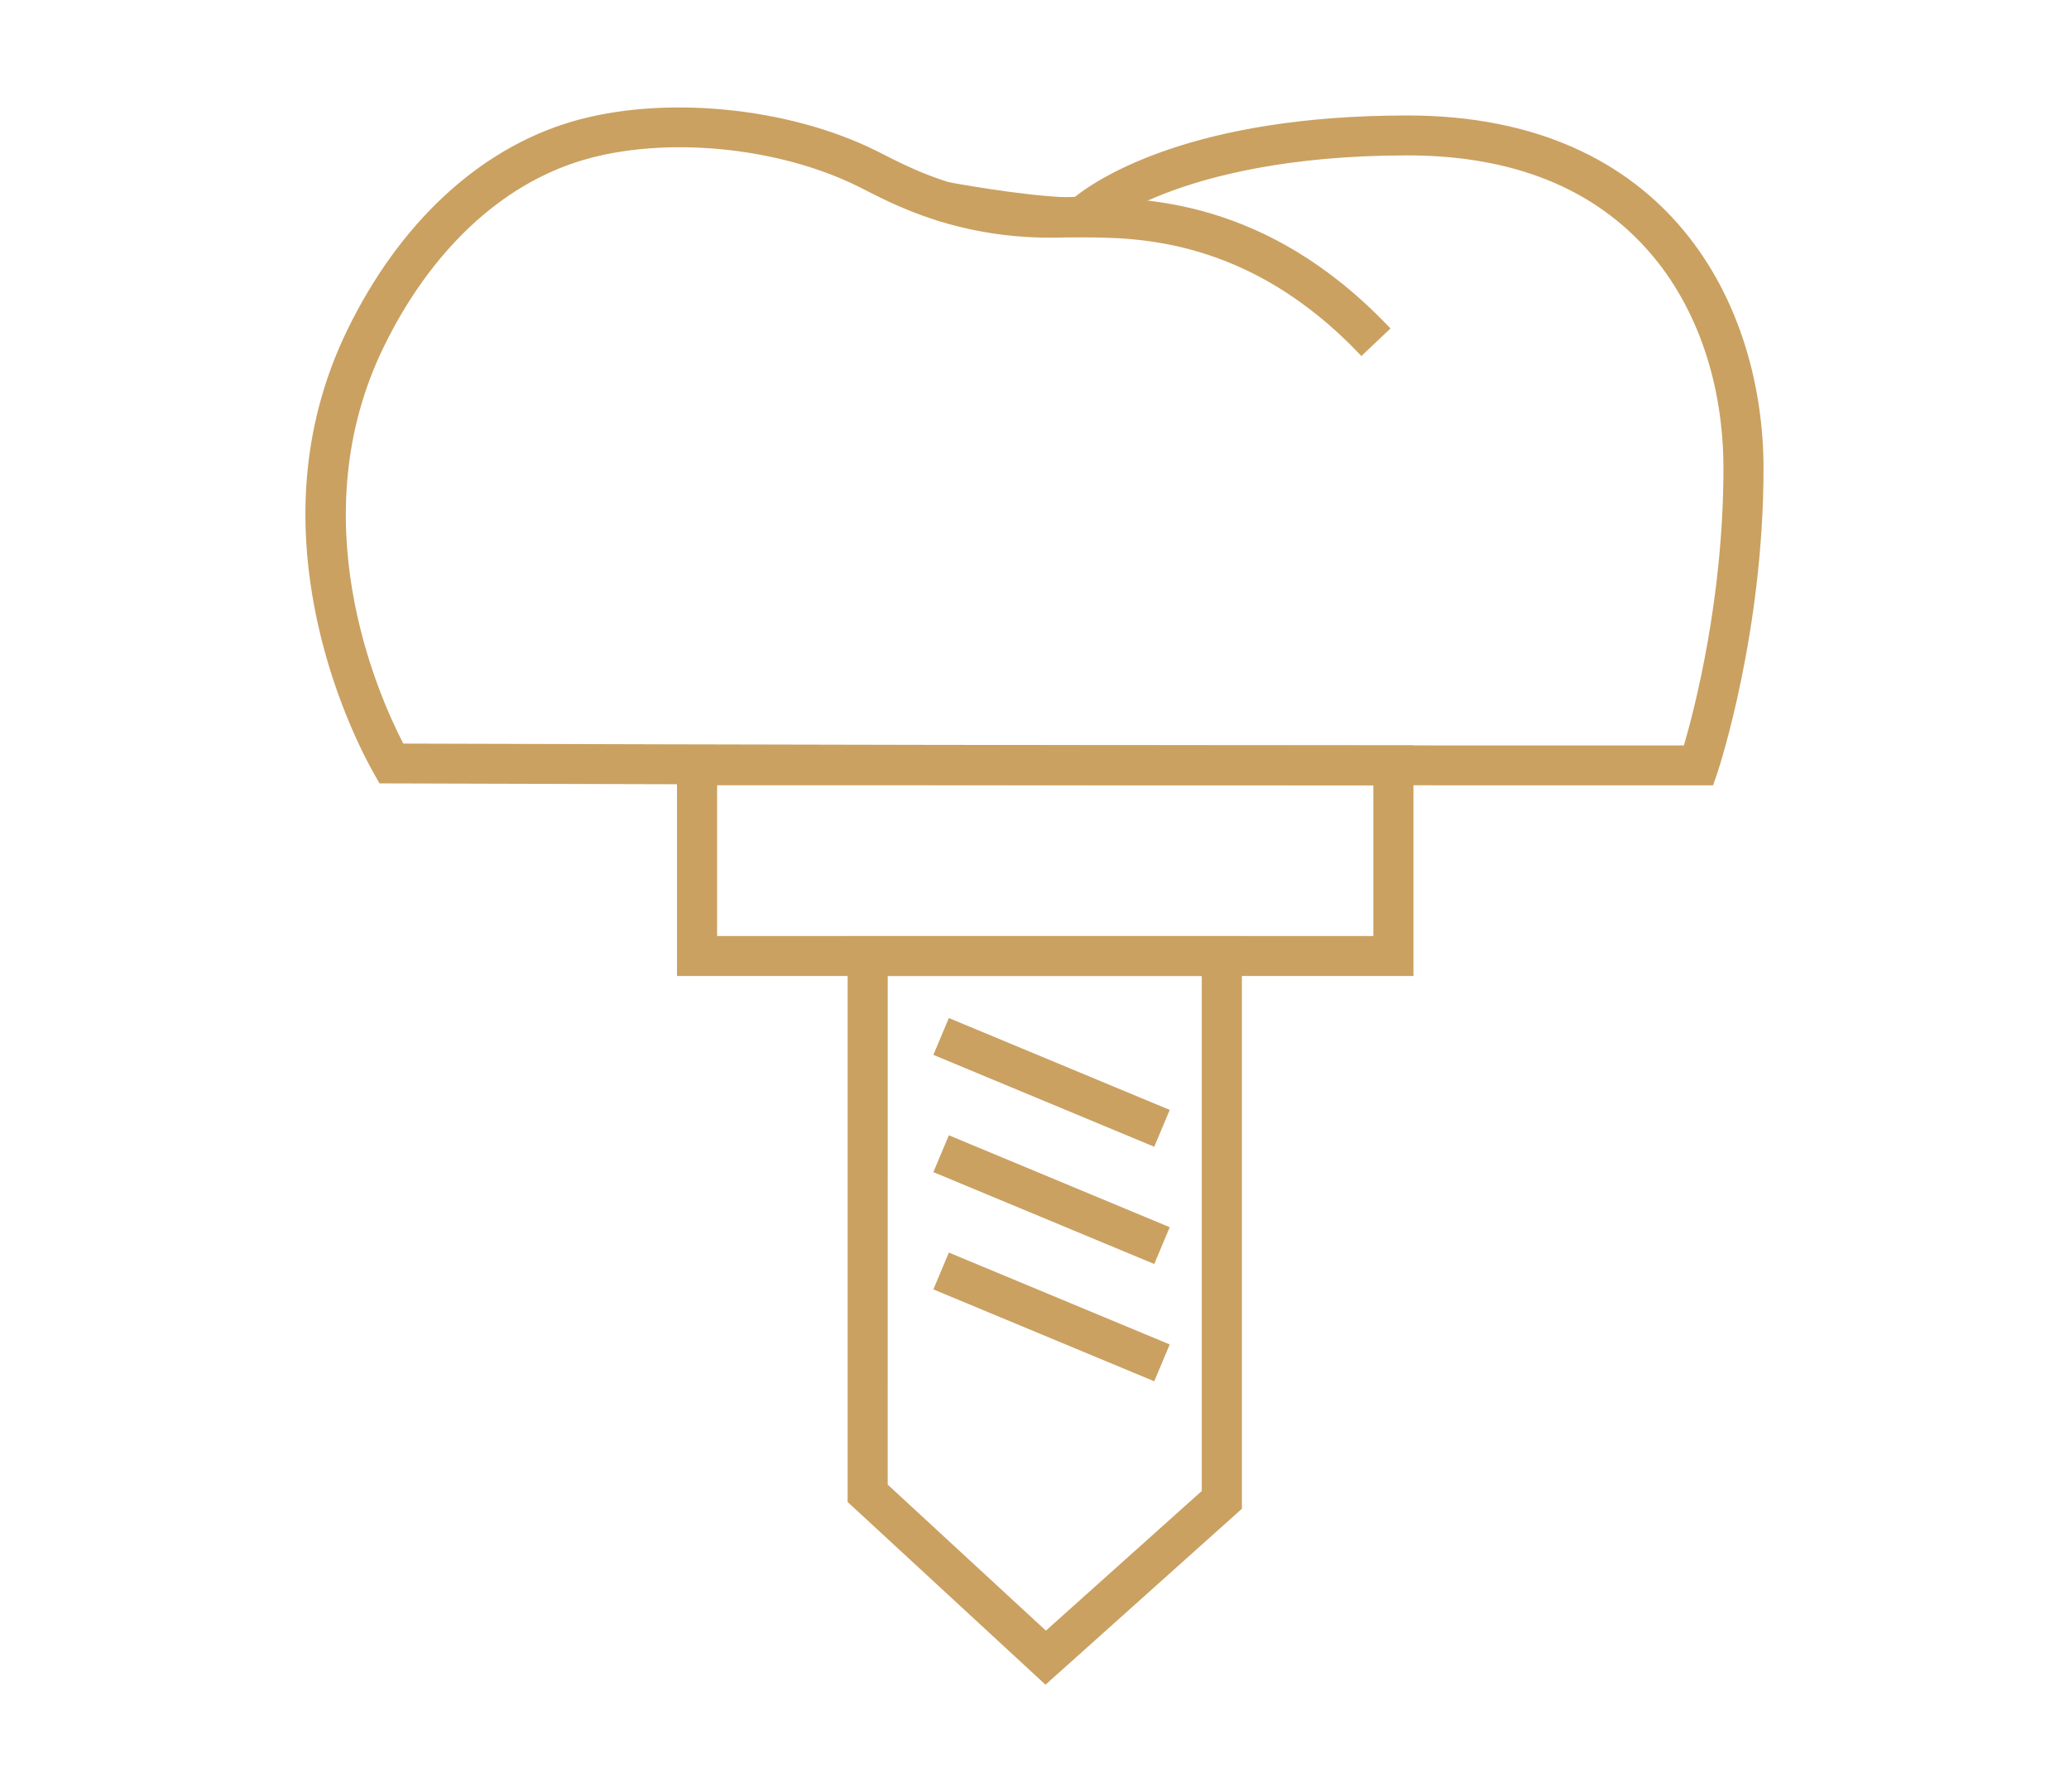 <?xml version="1.0" encoding="UTF-8"?>
<!-- Generator: Adobe Illustrator 16.0.0, SVG Export Plug-In . SVG Version: 6.00 Build 0)  -->
<svg xmlns="http://www.w3.org/2000/svg" xmlns:xlink="http://www.w3.org/1999/xlink" version="1.1" id="Layer_1" x="0px" y="0px" width="112px" height="97px" viewBox="0 0 112 97" xml:space="preserve">
<path fill="#CAA161" d="M84.99,42.325h-6.963c-18.883-0.007-38.01-0.042-56.849-0.101h-0.527l-0.259-0.457  c-0.479-0.846-2.11-3.926-3.028-8.139c-1.235-5.68-0.698-10.953,1.596-15.676c2.787-5.736,7.044-9.703,11.995-11.18  c4.882-1.456,11.624-0.82,16.394,1.549l0.412,0.209c1.228,0.626,3.281,1.674,6.203,2.131c1.405,0.219,2.85,0.274,4.294,0.168  c1.163-0.936,6.255-4.398,17.925-4.398c14.096,0,19.098,10.197,19.098,18.931s-2.369,16.058-2.469,16.353l-0.209,0.609L84.99,42.325  L84.99,42.325z M21.721,40.423c18.663,0.06,37.604,0.092,56.307,0.1h13.261c0.563-1.893,2.185-7.957,2.185-15.165  c0-4.604-1.423-8.79-4.007-11.784c-3.06-3.547-7.53-5.346-13.282-5.346c-6.479,0-10.742,1.126-13.18,2.068  c-2.627,1.018-3.745,2.045-3.755,2.057l-0.228,0.213l-0.315,0.03c-1.675,0.151-3.36,0.098-5.021-0.16  c-3.208-0.5-5.425-1.631-6.749-2.306c-0.143-0.074-0.275-0.141-0.394-0.2c-4.394-2.181-10.59-2.771-15.068-1.435  c-4.46,1.329-8.323,4.961-10.88,10.227c-4.62,9.508-0.138,19.285,1.126,21.699V40.423z"></path>
<path fill="#CAA161" d="M84.99,42.505h-6.967c-18.892-0.008-38.017-0.041-56.848-0.102h-0.631l-0.312-0.55  c-0.48-0.849-2.125-3.951-3.048-8.188c-1.244-5.718-0.703-11.031,1.61-15.789c2.809-5.78,7.109-9.785,12.109-11.277  c4.922-1.469,11.72-0.828,16.528,1.56c0.112,0.056,0.234,0.117,0.366,0.185l0.049,0.025c1.217,0.622,3.256,1.662,6.148,2.114  c1.375,0.214,2.788,0.272,4.196,0.171c1.364-1.08,6.5-4.404,17.996-4.404c14.229,0,19.278,10.297,19.278,19.111  s-2.379,16.113-2.479,16.412l-0.25,0.732h-7.742l-0.004-0.002V42.505z M20.757,42.042h0.422c18.83,0.061,37.956,0.096,56.847,0.103  h14.449l0.166-0.49c0.102-0.295,2.461-7.334,2.461-16.295S90.148,6.61,76.186,6.61c-11.504,0-16.541,3.336-17.811,4.358  l-0.044,0.037l-0.056,0.002c-1.447,0.11-2.902,0.053-4.336-0.17c-2.95-0.461-5.021-1.519-6.255-2.148l-0.05-0.025l-0.36-0.184  c-4.733-2.35-11.42-2.98-16.263-1.536c-4.902,1.462-9.122,5.399-11.884,11.086c-2.276,4.685-2.81,9.92-1.581,15.56  c0.911,4.188,2.534,7.248,3.01,8.088l0.206,0.365H20.757L20.757,42.042z M85.055,40.705h-7.027  c-18.746-0.008-37.69-0.041-56.307-0.1h-0.108l-0.05-0.098c-1.43-2.73-5.737-12.379-1.13-21.861  c2.58-5.313,6.484-8.977,10.991-10.322c4.519-1.349,10.77-0.755,15.2,1.445l0.382,0.193c1.33,0.679,3.53,1.799,6.708,2.297  c1.631,0.256,3.306,0.308,4.978,0.158l0.252-0.024l0.183-0.171c0.049-0.045,1.192-1.077,3.813-2.092  c2.45-0.95,6.737-2.082,13.244-2.082c5.809,0,10.323,1.82,13.42,5.408c2.612,3.027,4.051,7.252,4.051,11.901  c0,7.296-1.678,13.49-2.192,15.215l-0.038,0.13h-6.37L85.055,40.705L85.055,40.705z M21.832,40.246  c18.579,0.06,37.486,0.092,56.195,0.1h13.127c0.55-1.877,2.14-7.909,2.14-14.985c0-4.562-1.407-8.705-3.963-11.667  c-3.025-3.506-7.447-5.283-13.146-5.283c-6.449,0-10.692,1.118-13.115,2.057c-2.56,0.992-3.651,1.979-3.699,2.02l-0.27,0.254  l-0.377,0.038c-1.69,0.153-3.393,0.1-5.068-0.159c-3.235-0.507-5.467-1.645-6.8-2.326l-0.394-0.199  c-4.356-2.162-10.497-2.747-14.935-1.422c-4.41,1.315-8.234,4.914-10.77,10.134c-4.48,9.222-0.383,18.624,1.075,21.442V40.246z"></path>
<path fill="#CAA161" d="M76.331,52.645H36.828V40.523h39.503v12.12V52.645z M38.637,50.844h35.885v-8.52H38.637V50.844z"></path>
<path fill="#CAA161" d="M76.514,52.824H36.647V40.343h39.867v12.479V52.824z M37.01,52.465H76.15V40.703h-39.14v11.76L37.01,52.465z   M74.704,51.023H38.457v-8.879h36.247V51.023z M38.819,50.664h35.523v-8.161H38.819V50.664z"></path>
<path fill="#CAA161" d="M56.596,90.939l-10.533-9.723V50.844h20.981V81.58L56.596,90.939L56.596,90.939z M47.872,80.43l8.741,8.07  l8.621-7.723V52.645H47.871v27.783L47.872,80.43z"></path>
<path fill="#CAA161" d="M56.595,91.184l-10.711-9.889V50.666h21.343v30.996l-10.63,9.521H56.595z M46.245,81.139L56.6,90.695  l10.264-9.193V51.025H46.244L46.245,81.139L46.245,81.139z M56.613,88.746l-8.921-8.236V52.465h17.725v28.395L56.613,88.746z   M48.053,80.354l8.564,7.904l8.438-7.559V52.824H48.054L48.053,80.354L48.053,80.354z M73.701,19.015  c-6.049-6.33-12.18-6.342-15.124-6.348c-0.315,0-0.597,0-0.841-0.009c-2.637-0.079-6.623-0.823-6.792-0.856l0.337-1.771  c0.04,0.009,4.014,0.753,6.51,0.827c0.228,0.007,0.491,0.007,0.789,0.007c3.196,0.005,9.85,0.019,16.432,6.907l-1.312,1.24V19.015  L73.701,19.015z"></path>
<path fill="#CAA161" d="M73.697,19.269l-0.125-0.13c-5.995-6.274-12.073-6.285-14.994-6.29c-0.317,0-0.6,0-0.846-0.01  c-2.64-0.08-6.65-0.828-6.82-0.86l-0.178-0.035l0.404-2.122l0.177,0.034c0.04,0.007,4.018,0.749,6.481,0.823  c0.224,0.007,0.479,0.007,0.771,0.007c3.236,0.005,9.942,0.019,16.578,6.962l0.125,0.13l-1.574,1.49L73.697,19.269z M51.157,11.659  c0.826,0.149,4.254,0.75,6.587,0.82c0.242,0.007,0.52,0.007,0.834,0.01c2.949,0.005,9.068,0.015,15.13,6.272l1.049-0.992  c-6.487-6.703-13.024-6.717-16.175-6.721c-0.309,0-0.569,0-0.795-0.008c-2.192-0.064-5.553-0.651-6.36-0.795L51.157,11.659  L51.157,11.659L51.157,11.659z M51.464,55.338l-0.698,1.66l11.621,4.836l0.698-1.662L51.464,55.338L51.464,55.338z"></path>
<path fill="#CAA161" d="M62.482,62.068l-11.956-4.973l0.838-1.994l11.956,4.973L62.482,62.068z M51,56.902l11.287,4.695l0.557-1.33  l-11.287-4.695L51,56.902z M51.464,61.686l-0.698,1.66l11.621,4.834l0.698-1.66L51.464,61.686L51.464,61.686z"></path>
<path fill="#CAA161" d="M62.482,68.414l-11.956-4.973l0.838-1.994l11.956,4.975L62.482,68.414z M51,63.25l11.287,4.695l0.557-1.33  L51.557,61.92L51,63.25z M51.464,68.031l-0.698,1.662l11.621,4.834l0.698-1.66L51.464,68.031L51.464,68.031z"></path>
<path fill="#CAA161" d="M62.482,74.762l-11.956-4.973l0.838-1.994l11.956,4.973L62.482,74.762L62.482,74.762z M51,69.596  l11.287,4.697l0.557-1.33l-11.287-4.695L51,69.596z"></path>
</svg>
